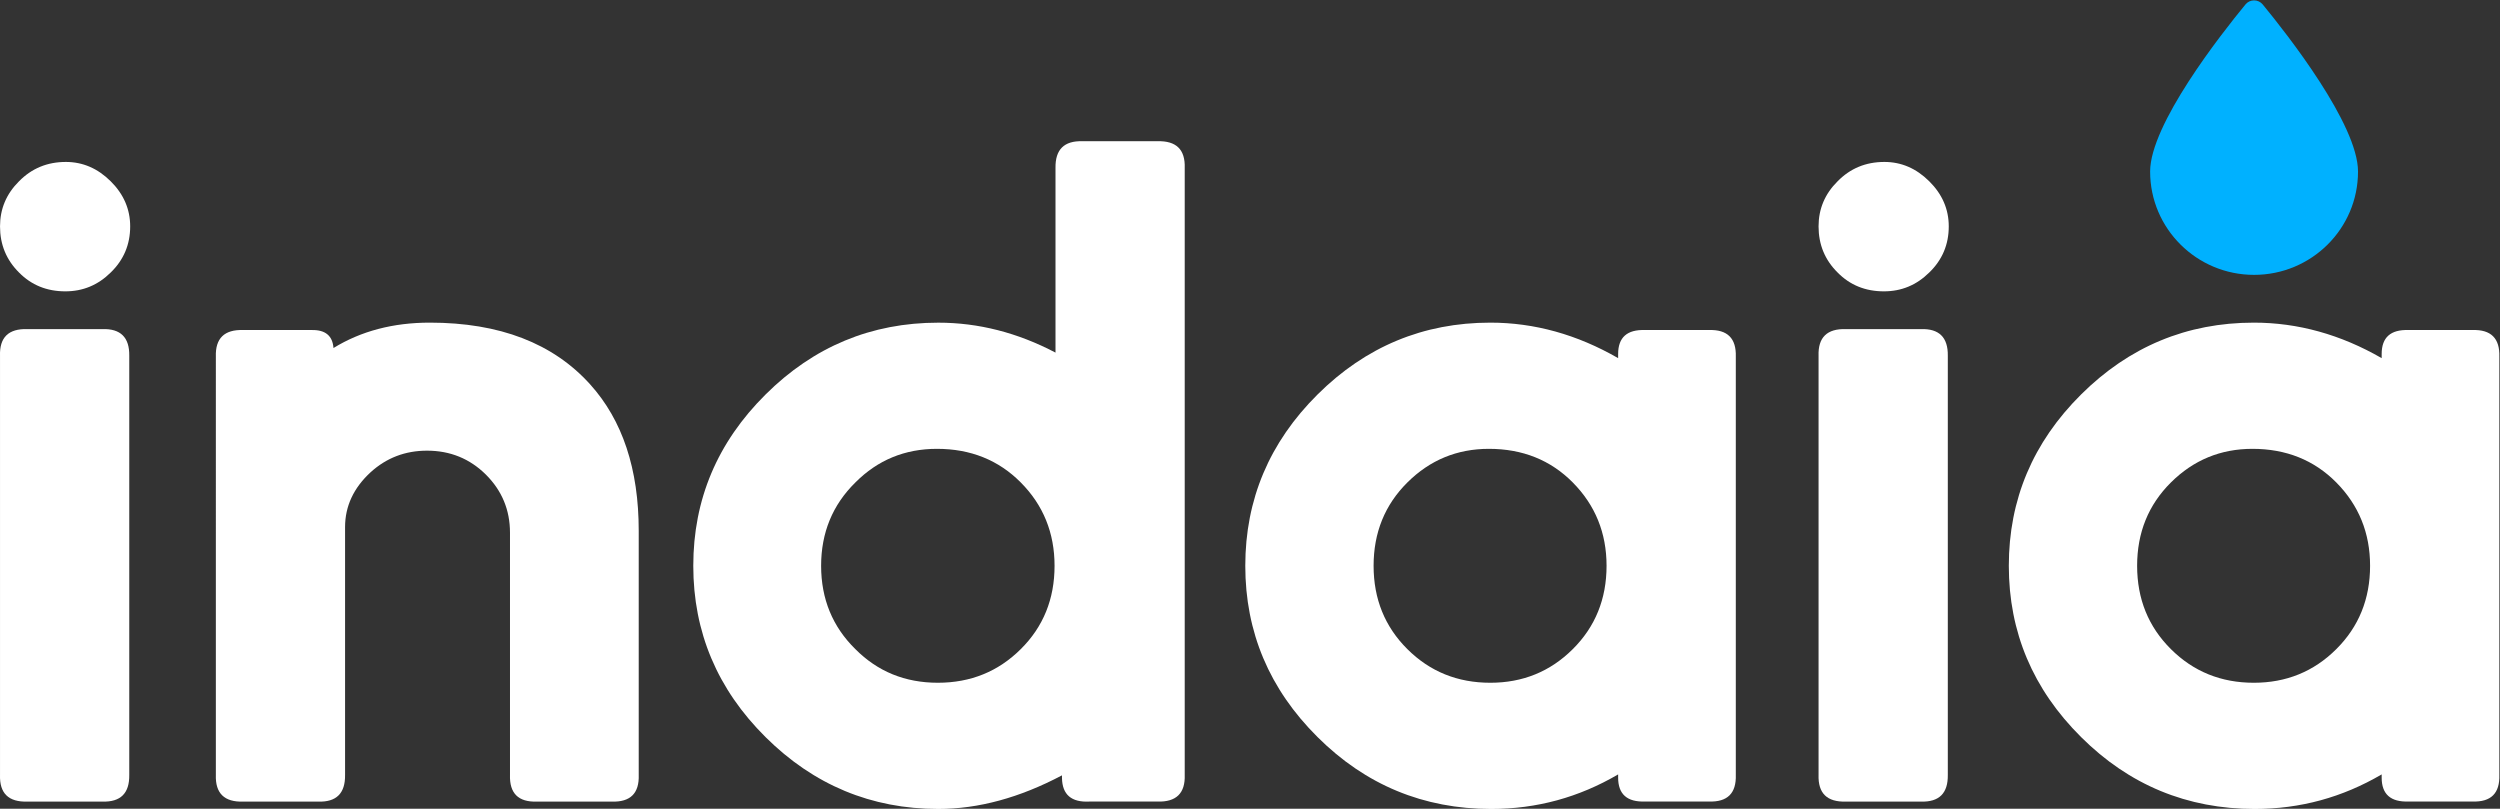 <?xml version="1.0" encoding="UTF-8" standalone="no"?>
<!-- Created with Inkscape (http://www.inkscape.org/) -->

<svg
   version="1.1"
   id="svg2"
   width="1290.919"
   height="417.618"
   viewBox="0 0 1290.919 417.618"
   sodipodi:docname="logo-indaiaNOVO.pdf"
   xmlns:inkscape="http://www.inkscape.org/namespaces/inkscape"
   xmlns:sodipodi="http://sodipodi.sourceforge.net/DTD/sodipodi-0.dtd"
   xmlns="http://www.w3.org/2000/svg"
   xmlns:svg="http://www.w3.org/2000/svg">
  <rect x="0" y="0" width="1290.919" height="417.618" fill="#333333" stroke="none"/>
  <defs
     id="defs6">
    <clipPath
       clipPathUnits="userSpaceOnUse"
       id="clipPath18">
      <path
         d="M 0,628 H 1348 V 0 H 0 Z"
         id="path16" />
    </clipPath>
  </defs>
  <sodipodi:namedview
     id="namedview4"
     pagecolor="#e3e3e3"
     bordercolor="#000000"
     borderopacity="0.25"
     inkscape:showpageshadow="2"
     inkscape:pageopacity="0"
     inkscape:pagecheckerboard="0"
     inkscape:deskcolor="#949494"
     showgrid="false" />
  <g
     id="g10"
     inkscape:groupmode="layer"
     inkscape:label="Page 1"
     transform="matrix(1.333,0,0,-1.333,-22.349,816.865)">
    <g
       id="g12"
       transform="translate(-181.821,143.543)">
      <g
         id="g14"
         clip-path="url(#clipPath18)">
        <g
           id="g20"
           transform="translate(198.593,169.096)"
           style="fill:#ffffff"
           inkscape:export-filename="..\Projetos\johnsonpeixoto.github.io\img\sponsors\indaia.svg"
           inkscape:export-xdpi="8.0456228"
           inkscape:export-ydpi="8.0456228">
          <path
             d="m 0,0 v 162.336 c -0.23,7.121 3.293,10.566 10.584,10.336 h 29.07 c 7.045,0.23 10.522,-3.215 10.414,-10.336 V 0 C 50.176,-7.141 46.699,-10.57 39.654,-10.355 H 10.584 C 3.293,-10.57 -0.23,-7.141 0,0 m 25.486,237.43 c 6.571,0 12.375,-2.496 17.399,-7.504 5.023,-4.992 7.537,-10.813 7.537,-17.461 0,-7.031 -2.514,-12.988 -7.537,-17.86 -4.916,-4.871 -10.768,-7.304 -17.582,-7.304 -7.168,0 -13.157,2.433 -17.951,7.304 C 2.451,199.477 0,205.434 0,212.465 c 0,6.769 2.451,12.59 7.352,17.461 4.916,5.008 10.951,7.504 18.134,7.504"
             style="fill:#ffffff;fill-opacity:1;fill-rule:nonzero;stroke:none"
             id="path22" />
        </g>
        <g
           id="g24"
           transform="translate(327.771,334.447)"
           style="fill:#ffffff">
          <path
             d="m 0,0 c 10.658,6.555 23.096,9.832 37.324,9.832 27.033,0 47.74,-7.992 62.092,-23.906 12.561,-13.922 18.824,-32.824 18.824,-56.731 v -94.547 c 0.244,-7.14 -3.232,-10.585 -10.416,-10.355 H 78.77 c -7.182,-0.23 -10.629,3.215 -10.399,10.355 v 93.84 c 0,8.778 -3.125,16.282 -9.328,22.469 -6.234,6.172 -13.814,9.281 -22.791,9.281 -8.5,0 -15.791,-2.816 -21.902,-8.39 -6.571,-6.067 -9.864,-13.145 -9.864,-21.231 v -95.969 c 0.108,-7.14 -3.353,-10.585 -10.398,-10.355 h -29.07 c -7.291,-0.23 -10.831,3.215 -10.584,10.355 V -3.371 c -0.247,7.125 3.293,10.57 10.584,10.34 H -8.439 C -3.156,7.078 -0.354,4.75 0,0"
             style="fill:#ffffff;fill-opacity:1;fill-rule:nonzero;stroke:none"
             id="path26" />
        </g>
        <g
           id="g28"
           transform="translate(607.458,332.67)"
           style="fill:#ffffff">
          <path
             d="m 0,0 v 71.527 c -0.121,7.137 3.34,10.567 10.416,10.356 h 29.055 c 7.304,0.211 10.828,-3.219 10.584,-10.356 v -235.089 c 0.244,-7.137 -3.28,-10.583 -10.584,-10.352 H 13.096 c -6.938,-0.352 -10.461,2.68 -10.584,9.098 v 1.054 c -16.387,-8.668 -32.364,-13.015 -47.908,-13.015 -25.946,0 -48.262,9.297 -66.917,27.828 -18.671,18.547 -27.998,40.664 -27.998,66.363 0,25.688 9.327,47.805 27.998,66.352 18.655,18.562 40.971,27.828 66.917,27.828 C -29.852,11.594 -14.719,7.734 0,0 m -45.918,-37.277 c -12.451,0 -22.975,-4.352 -31.598,-13.02 -8.836,-8.683 -13.277,-19.453 -13.277,-32.289 0,-12.848 4.441,-23.617 13.277,-32.285 8.623,-8.684 19.27,-13.02 31.936,-13.02 12.697,0 23.387,4.336 32.117,13.02 8.746,8.668 13.096,19.437 13.096,32.285 0,12.715 -4.35,23.496 -13.096,32.289 -8.607,8.668 -19.42,13.02 -32.455,13.02"
             style="fill:#ffffff;fill-opacity:1;fill-rule:nonzero;stroke:none"
             id="path30" />
        </g>
        <g
           id="g32"
           transform="translate(825.408,330.525)"
           style="fill:#ffffff">
          <path
             d="m 0,0 v 1.609 c 0,6.418 3.463,9.512 10.416,9.282 h 24.75 C 42.35,11.121 45.811,7.676 45.582,0.539 V -161.43 C 45.811,-168.57 42.35,-172 35.166,-171.754 H 10.416 C 3.463,-172 0,-168.906 0,-162.504 v 1.258 c -15.193,-8.914 -31.566,-13.387 -49.164,-13.387 -26.191,0 -48.629,9.281 -67.27,27.844 -18.67,18.547 -27.998,40.664 -27.998,66.348 0,25.671 9.328,47.82 27.998,66.367 18.641,18.531 40.971,27.828 66.918,27.828 C -32.424,13.754 -15.896,9.16 0,0 m -50.068,-35.133 c -12.299,0 -22.836,-4.336 -31.567,-13.019 -8.73,-8.668 -13.095,-19.438 -13.095,-32.289 0,-12.832 4.365,-23.618 13.095,-32.286 8.731,-8.699 19.436,-13.019 32.119,-13.019 12.543,0 23.204,4.32 31.934,13.019 8.73,8.668 13.096,19.454 13.096,32.286 0,12.714 -4.366,23.48 -13.096,32.289 -8.607,8.683 -19.436,13.019 -32.486,13.019"
             style="fill:#ffffff;fill-opacity:1;fill-rule:nonzero;stroke:none"
             id="path34" />
        </g>
        <g
           id="g36"
           transform="translate(903.046,169.096)"
           style="fill:#ffffff">
          <path
             d="m 0,0 v 162.336 c -0.23,7.121 3.293,10.566 10.6,10.336 h 29.054 c 7.061,0.23 10.522,-3.215 10.414,-10.336 V 0 C 50.176,-7.141 46.715,-10.57 39.654,-10.355 H 10.6 C 3.293,-10.57 -0.23,-7.141 0,0 m 25.486,237.43 c 6.571,0 12.375,-2.496 17.399,-7.504 5.039,-4.992 7.551,-10.813 7.551,-17.461 0,-7.031 -2.512,-12.988 -7.551,-17.86 -4.916,-4.871 -10.752,-7.304 -17.582,-7.304 -7.168,0 -13.157,2.433 -17.936,7.304 C 2.451,199.477 0,205.434 0,212.465 c 0,6.769 2.451,12.59 7.367,17.461 4.901,5.008 10.936,7.504 18.119,7.504"
             style="fill:#ffffff;fill-opacity:1;fill-rule:nonzero;stroke:none"
             id="path38" />
        </g>
        <g
           id="g40"
           transform="translate(1121.179,330.525)"
           style="fill:#ffffff">
          <path
             d="m 0,0 v 1.609 c 0,6.418 3.461,9.512 10.416,9.282 h 24.75 C 42.35,11.121 45.811,7.676 45.582,0.539 V -161.43 C 45.811,-168.57 42.35,-172 35.166,-171.754 H 10.416 C 3.461,-172 0,-168.906 0,-162.504 v 1.258 c -15.193,-8.914 -31.566,-13.387 -49.164,-13.387 -26.191,0 -48.629,9.281 -67.27,27.844 -18.67,18.547 -27.998,40.664 -27.998,66.348 0,25.671 9.328,47.82 27.998,66.367 18.641,18.531 40.971,27.828 66.916,27.828 C -32.424,13.754 -15.898,9.16 0,0 m -50.068,-35.133 c -12.299,0 -22.821,-4.336 -31.567,-13.019 -8.73,-8.668 -13.095,-19.438 -13.095,-32.289 0,-12.832 4.365,-23.618 13.095,-32.286 8.746,-8.699 19.436,-13.019 32.117,-13.019 12.545,0 23.206,4.32 31.936,13.019 8.715,8.668 13.094,19.454 13.094,32.286 0,12.714 -4.379,23.48 -13.094,32.289 -8.609,8.683 -19.453,13.019 -32.486,13.019"
             style="fill:#ffffff;fill-opacity:1;fill-rule:nonzero;stroke:none"
             id="path42" />
        </g>
        <g
           id="g44"
           transform="translate(1112.021,402.803)"
           style="fill:#00b1ff;fill-opacity:1">
          <path
             d="m 0,0 c 0,-22.102 -18.027,-40.02 -40.268,-40.02 -22.222,0 -40.265,17.918 -40.265,40.02 0,18.211 27.293,53.012 36.943,64.742 1.715,2.082 4.932,2.082 6.662,0 C -27.279,53.012 0,18.211 0,0"
             style="fill:#00b1ff;fill-opacity:1;fill-rule:nonzero;stroke:none"
             id="path46" />
        </g>
      </g>
    </g>
  </g>
</svg>
